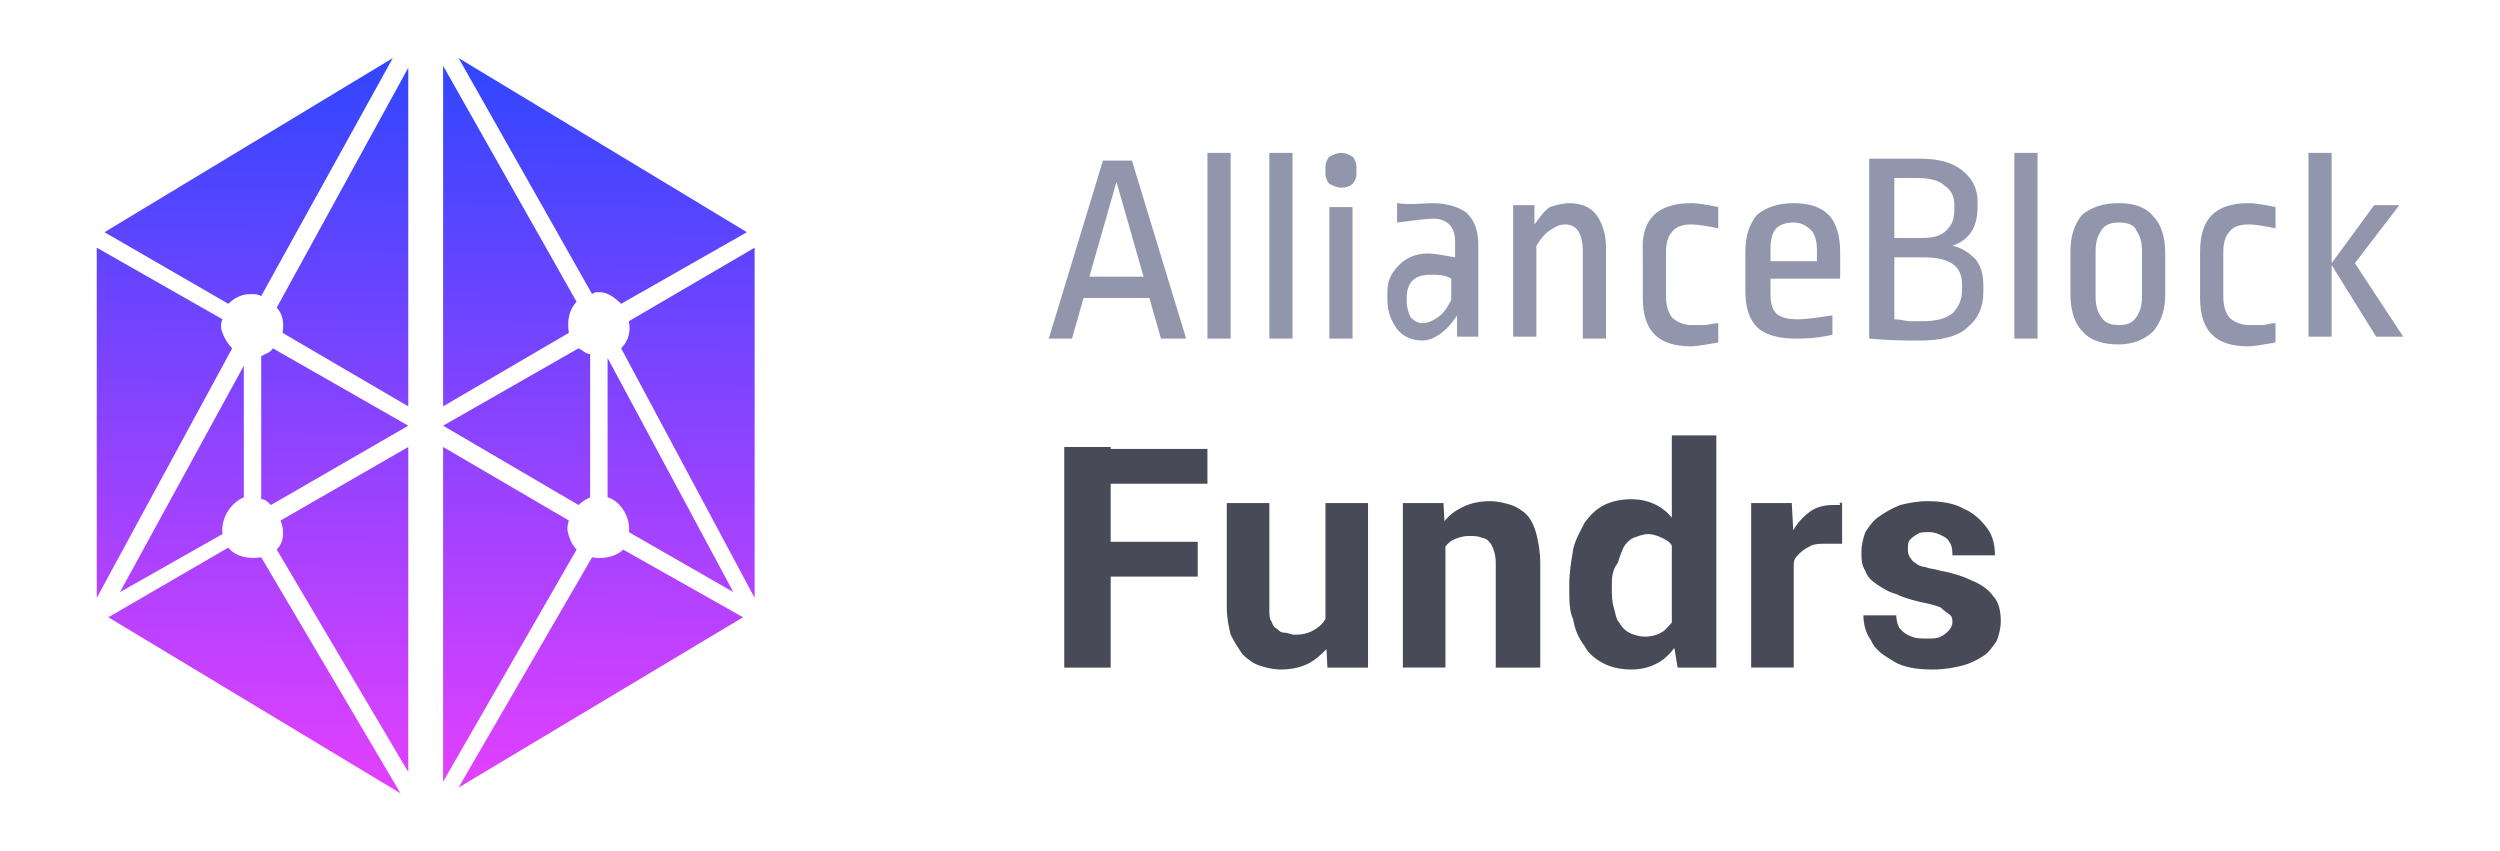 <?xml version="1.0" encoding="utf-8"?>
<!-- Generator: Adobe Illustrator 26.0.1, SVG Export Plug-In . SVG Version: 6.00 Build 0)  -->
<svg version="1.1" id="Capa_1" xmlns="http://www.w3.org/2000/svg" xmlnsXlink="http://www.w3.org/1999/xlink" x="0px" y="0px"
	 viewBox="0 0 129.2 44" style="enable-background:new 0 0 129.2 44;" xml:space="preserve">
<style type="text/css">
	.st0{fill-rule:evenodd;clip-rule:evenodd;fill:url(#SVGID_1_);}
	.st1{fill:#9296AD;}
	.st2{fill:#484A57;}
</style>
<linearGradient id="SVGID_1_" gradientUnits="userSpaceOnUse" x1="21.772" y1="4.988" x2="22.223" y2="43.008" gradientTransform="matrix(1 0 0 -1 0 46)">
	<stop  offset="0" style="stop-color:#E440FF"/>
	<stop  offset="1" style="stop-color:#3046FF"/>
</linearGradient>
<path class="st0" d="M5.6,31.9l6.2-3.6c0.4,0.5,1.1,0.6,1.7,0.5L20.7,41L5.6,31.9z M38.4,31.9l-14.7,8.8l6.9-11.9
	c0.5,0.1,1.1,0,1.5-0.3c0,0,0.1-0.1,0.1-0.1L38.4,31.9z M22.9,23.1l6.5,3.8c-0.1,0.3-0.1,0.5,0,0.8c0.1,0.3,0.2,0.5,0.4,0.7l-6.9,12
	V23.1z M21.1,23.1v16.8l-6.8-11.5c0.4-0.4,0.4-1,0.2-1.5L21.1,23.1z M5,12.8l6.5,3.7c-0.1,0.2-0.1,0.5,0,0.7
	c0.1,0.3,0.3,0.6,0.5,0.8L5,30.9V12.8z M39,12.8v18.1l-6.9-12.9c0.4-0.4,0.5-0.9,0.4-1.4L39,12.8z M32.5,27.5l5.4,3.1l-6.5-12.1v7.2
	C32.1,25.9,32.6,26.8,32.5,27.5z M12.6,25.7v-6.8L6.2,30.6l5.3-3C11.4,26.8,11.9,26,12.6,25.7z M21.1,22L21.1,22L14,26.1
	c-0.2-0.2-0.3-0.3-0.5-0.3v-7.4c0.2-0.1,0.5-0.2,0.6-0.4L21.1,22z M22.9,22l7-4c0.2,0.1,0.4,0.3,0.6,0.3v7.4
	c-0.2,0.1-0.4,0.2-0.6,0.4L22.9,22L22.9,22z M22.9,3.4l6.9,12.2c-0.4,0.4-0.5,1-0.4,1.6l0,0L22.9,21V3.4z M21.1,3.5V21l-6.5-3.8
	c0.1-0.5,0-1-0.3-1.3L21.1,3.5z M23.7,3l14.9,9l-6.5,3.7c-0.3-0.3-0.7-0.6-1.1-0.6c0,0-0.1,0-0.1,0c-0.1,0-0.2,0-0.3,0.1L23.7,3z
	 M20.3,3l-6.8,12.3c-0.2-0.1-0.3-0.1-0.5-0.1c0,0-0.1,0-0.1,0c-0.4,0-0.8,0.2-1.1,0.5L5.4,12L20.3,3L20.3,3z"/>
<path class="st1" d="M58.5,8.3l2.8,9.2H60l-0.6-2.1H56l-0.6,2.1h-1.2L57,8.3H58.5z M57.7,9.4l-1.4,4.9h2.8L57.7,9.4z M63.6,7.9v9.6
	h-1.2V7.9H63.6z M66.8,7.9v9.6h-1.2V7.9H66.8z M69.9,10.7v6.8h-1.2v-6.8H69.9z M69.3,7.9c0.3,0,0.4,0.1,0.6,0.2
	c0.1,0.1,0.2,0.3,0.2,0.5V9c0,0.2-0.1,0.4-0.2,0.5c-0.1,0.1-0.3,0.2-0.6,0.2c-0.2,0-0.4-0.1-0.6-0.2c-0.1-0.1-0.2-0.3-0.2-0.5V8.6
	c0-0.2,0.1-0.4,0.2-0.5C68.9,8,69.1,7.9,69.3,7.9z M74,10.5c0.8,0,1.4,0.2,1.8,0.5c0.4,0.4,0.6,0.9,0.6,1.7v4.7h-1.1v-1.1
	c-0.5,0.8-1.2,1.3-1.8,1.3c-0.5,0-1-0.2-1.3-0.6c-0.3-0.4-0.5-0.9-0.5-1.5v-0.4c0-0.6,0.2-1,0.6-1.4c0.4-0.4,0.9-0.6,1.5-0.6
	c0.4,0,0.8,0.1,1.4,0.2v-0.8c0-0.4-0.1-0.7-0.3-0.9c-0.2-0.2-0.5-0.3-0.8-0.3c-0.4,0-1.1,0.1-1.9,0.2v-1
	C72.9,10.6,73.6,10.5,74,10.5z M73.9,14.2c-0.4,0-0.7,0.1-0.9,0.3c-0.2,0.2-0.3,0.5-0.3,0.9v0.2c0,0.3,0.1,0.6,0.2,0.8
	c0.2,0.2,0.4,0.3,0.6,0.3c0.3,0,0.5-0.1,0.8-0.3c0.3-0.2,0.5-0.5,0.7-0.9v-1.1C74.7,14.2,74.3,14.2,73.9,14.2z M81.1,10.5
	c0.6,0,1.1,0.2,1.4,0.6c0.3,0.4,0.5,1,0.5,1.7v4.7h-1.2V13c0-0.9-0.3-1.4-0.9-1.4c-0.3,0-0.5,0.1-0.8,0.3c-0.3,0.2-0.5,0.5-0.7,0.8
	v4.7h-1.2v-6.8h1.1v1c0.3-0.4,0.5-0.7,0.8-0.9C80.4,10.6,80.8,10.5,81.1,10.5z M87.4,10.5c0.4,0,0.9,0.1,1.4,0.2l0,1.1
	c-0.5-0.1-1-0.2-1.4-0.2c-0.4,0-0.8,0.1-1,0.4c-0.2,0.2-0.3,0.6-0.3,1v2.3c0,0.5,0.1,0.8,0.3,1.1c0.2,0.2,0.6,0.4,1,0.4
	c0.3,0,0.5,0,0.7,0c0.2,0,0.4-0.1,0.7-0.1l0,1c-0.6,0.1-1.1,0.2-1.4,0.2c-1.7,0-2.5-0.8-2.5-2.5V13C84.8,11.3,85.7,10.5,87.4,10.5z
	 M92.7,10.5c0.8,0,1.4,0.2,1.8,0.6s0.6,1.1,0.6,1.9v1.4h-3.6v0.8c0,0.5,0.1,0.8,0.3,1c0.2,0.2,0.6,0.3,1.1,0.3
	c0.5,0,1.1-0.1,1.8-0.2l0,1c-0.9,0.2-1.5,0.2-1.9,0.2c-0.9,0-1.6-0.2-2-0.6c-0.4-0.4-0.6-1-0.6-1.9V13c0-0.8,0.2-1.4,0.6-1.9
	C91.3,10.7,91.9,10.5,92.7,10.5z M92.7,11.5c-0.4,0-0.7,0.1-0.9,0.3c-0.2,0.2-0.3,0.6-0.3,1v0.7h2.4v-0.6c0-0.4-0.1-0.8-0.3-1
	C93.3,11.6,93,11.5,92.7,11.5z M99.2,8.2c1,0,1.7,0.2,2.2,0.6c0.5,0.4,0.8,0.9,0.8,1.6v0.3c0,1-0.4,1.7-1.3,2
	c0.5,0.1,0.9,0.4,1.2,0.7c0.3,0.4,0.4,0.8,0.4,1.4v0.3c0,0.8-0.3,1.4-0.8,1.8c-0.5,0.5-1.4,0.7-2.5,0.7c-0.6,0-1.5,0-2.6-0.1V8.2
	C97.6,8.2,98.4,8.2,99.2,8.2z M99,9.2c-0.3,0-0.7,0-1.1,0v3.1h1.4c0.6,0,1-0.1,1.3-0.4c0.3-0.3,0.4-0.6,0.4-1.1v-0.2
	c0-0.5-0.2-0.8-0.5-1C100.2,9.3,99.7,9.2,99,9.2z M97.9,13.3v3.2c0.3,0,0.6,0.1,0.8,0.1c0.2,0,0.4,0,0.6,0c0.7,0,1.2-0.1,1.6-0.4
	c0.3-0.3,0.5-0.7,0.5-1.2v-0.3c0-1-0.7-1.4-2-1.4H97.9z M105.3,7.9v9.6h-1.2V7.9H105.3z M109.5,10.5c0.8,0,1.4,0.2,1.8,0.7
	c0.4,0.4,0.6,1.1,0.6,1.9v2.1c0,0.8-0.2,1.4-0.6,1.9c-0.4,0.4-1,0.7-1.8,0.7c-0.8,0-1.5-0.2-1.9-0.7c-0.4-0.4-0.6-1.1-0.6-1.9V13
	c0-0.8,0.2-1.4,0.6-1.9C108.1,10.7,108.7,10.5,109.5,10.5z M109.5,11.5c-0.4,0-0.7,0.1-0.9,0.4s-0.3,0.6-0.3,1.1v2.3
	c0,0.5,0.1,0.8,0.3,1.1c0.2,0.3,0.5,0.4,0.9,0.4c0.4,0,0.7-0.1,0.9-0.4c0.2-0.3,0.3-0.6,0.3-1.1v-2.3c0-0.5-0.1-0.8-0.3-1.1
	C110.3,11.6,109.9,11.5,109.5,11.5z M116.2,10.5c0.4,0,0.9,0.1,1.4,0.2l0,1.1c-0.5-0.1-1-0.2-1.4-0.2c-0.4,0-0.8,0.1-1,0.4
	c-0.2,0.2-0.3,0.6-0.3,1v2.3c0,0.5,0.1,0.8,0.3,1.1c0.2,0.2,0.6,0.4,1,0.4c0.3,0,0.5,0,0.7,0s0.4-0.1,0.7-0.1l0,1
	c-0.6,0.1-1.1,0.2-1.4,0.2c-1.7,0-2.5-0.8-2.5-2.5V13C113.7,11.3,114.5,10.5,116.2,10.5z M120.5,7.9v5.7l2.2-3h1.3l-2.3,3l2.5,3.8
	h-1.4l-2.3-3.7v3.7h-1.2V7.9H120.5z"/>
<path class="st2" d="M57.4,23.1v11.4H55V23.1H57.4z M61.9,28v1.8h-5.2V28H61.9z M62.4,23.1V25h-5.7v-1.8H62.4z M68.5,32.5V26h2.2
	v8.5h-2.1L68.5,32.5z M68.7,30.7l0.7,0c0,0.6-0.1,1.1-0.2,1.6c-0.1,0.5-0.3,0.9-0.6,1.2c-0.3,0.3-0.6,0.6-1,0.8
	c-0.4,0.2-0.9,0.3-1.4,0.3c-0.4,0-0.8-0.1-1.1-0.2c-0.3-0.1-0.6-0.3-0.9-0.6c-0.2-0.3-0.4-0.6-0.6-1c-0.1-0.4-0.2-0.9-0.2-1.4V26
	h2.2v5.5c0,0.2,0,0.5,0.1,0.6c0.1,0.2,0.1,0.3,0.3,0.4c0.1,0.1,0.2,0.2,0.4,0.2c0.2,0,0.3,0.1,0.5,0.1c0.5,0,0.8-0.1,1.1-0.3
	c0.3-0.2,0.5-0.4,0.6-0.8C68.7,31.5,68.7,31.1,68.7,30.7z M74.7,27.9v6.6h-2.2V26h2.1L74.7,27.9z M74.3,30h-0.6
	c0-0.6,0.1-1.2,0.2-1.7c0.2-0.5,0.4-0.9,0.7-1.3c0.3-0.4,0.6-0.6,1-0.8c0.4-0.2,0.9-0.3,1.4-0.3c0.4,0,0.8,0.1,1.1,0.2
	s0.6,0.3,0.8,0.5c0.2,0.2,0.4,0.6,0.5,1c0.1,0.4,0.2,0.9,0.2,1.5v5.4h-2.3v-5.4c0-0.4-0.1-0.7-0.2-0.9c-0.1-0.2-0.3-0.4-0.5-0.4
	c-0.2-0.1-0.4-0.1-0.7-0.1c-0.3,0-0.6,0.1-0.8,0.2c-0.2,0.1-0.4,0.3-0.5,0.5c-0.1,0.2-0.2,0.5-0.3,0.7C74.4,29.4,74.3,29.7,74.3,30z
	 M86.4,32.7V22.5h2.3v12h-2L86.4,32.7z M81.1,30.4v-0.2c0-0.6,0.1-1.2,0.2-1.8c0.1-0.5,0.4-1,0.6-1.4c0.3-0.4,0.6-0.7,1-0.9
	c0.4-0.2,0.9-0.3,1.4-0.3c0.5,0,0.9,0.1,1.3,0.3c0.4,0.2,0.7,0.5,1,0.9c0.3,0.4,0.5,0.8,0.6,1.4c0.2,0.5,0.3,1.1,0.4,1.7v0.4
	c-0.1,0.6-0.2,1.1-0.4,1.6c-0.2,0.5-0.4,0.9-0.6,1.3c-0.3,0.4-0.6,0.7-1,0.9c-0.4,0.2-0.8,0.3-1.3,0.3c-0.5,0-1-0.1-1.4-0.3
	c-0.4-0.2-0.8-0.5-1-0.9c-0.3-0.4-0.5-0.8-0.6-1.4C81.1,31.6,81.1,31,81.1,30.4z M83.3,30.2v0.2c0,0.3,0,0.7,0.1,1
	c0.1,0.3,0.1,0.6,0.3,0.8c0.1,0.2,0.3,0.4,0.5,0.5c0.2,0.1,0.5,0.2,0.8,0.2c0.4,0,0.7-0.1,1-0.3c0.2-0.2,0.4-0.4,0.6-0.7
	c0.1-0.3,0.2-0.7,0.2-1.1v-1c0-0.3-0.1-0.6-0.1-0.9c-0.1-0.3-0.2-0.5-0.3-0.7c-0.1-0.2-0.3-0.3-0.5-0.4c-0.2-0.1-0.5-0.2-0.7-0.2
	c-0.3,0-0.5,0.1-0.8,0.2c-0.2,0.1-0.4,0.3-0.5,0.5c-0.1,0.2-0.2,0.5-0.3,0.8C83.3,29.5,83.3,29.9,83.3,30.2z M92.7,27.9v6.6h-2.2V26
	h2.1L92.7,27.9z M95.2,26l0,2.1c-0.1,0-0.2,0-0.4,0c-0.2,0-0.3,0-0.4,0c-0.3,0-0.6,0-0.8,0.1c-0.2,0.1-0.4,0.2-0.6,0.4
	c-0.2,0.2-0.3,0.3-0.3,0.6c-0.1,0.2-0.1,0.5-0.1,0.8l-0.5-0.1c0-0.5,0.1-1,0.2-1.5c0.1-0.5,0.3-0.9,0.5-1.2c0.2-0.3,0.5-0.6,0.8-0.8
	c0.3-0.2,0.7-0.3,1.1-0.3c0.1,0,0.3,0,0.4,0C95,25.9,95.2,26,95.2,26z M100.9,32.2c0-0.2,0-0.3-0.1-0.4c-0.1-0.1-0.3-0.2-0.5-0.4
	c-0.2-0.1-0.6-0.2-1.1-0.3c-0.4-0.1-0.8-0.2-1.2-0.4c-0.4-0.1-0.7-0.3-1-0.5c-0.3-0.2-0.5-0.4-0.6-0.7c-0.2-0.3-0.2-0.6-0.2-1
	c0-0.4,0.1-0.7,0.2-1c0.2-0.3,0.4-0.6,0.7-0.8c0.3-0.2,0.6-0.4,1.1-0.6c0.4-0.1,0.9-0.2,1.4-0.2c0.7,0,1.4,0.1,1.9,0.4
	c0.5,0.2,0.9,0.6,1.2,1c0.3,0.4,0.4,0.9,0.4,1.4h-2.2c0-0.2,0-0.4-0.1-0.6c-0.1-0.2-0.2-0.3-0.4-0.4c-0.2-0.1-0.4-0.2-0.7-0.2
	c-0.2,0-0.5,0-0.6,0.1c-0.2,0.1-0.3,0.2-0.4,0.3c-0.1,0.1-0.1,0.3-0.1,0.5c0,0.1,0,0.2,0.1,0.4c0.1,0.1,0.1,0.2,0.3,0.3
	c0.1,0.1,0.3,0.2,0.5,0.2c0.2,0.1,0.5,0.1,0.8,0.2c0.6,0.1,1.2,0.3,1.6,0.5c0.5,0.2,0.9,0.5,1.1,0.8c0.3,0.3,0.4,0.8,0.4,1.3
	c0,0.4-0.1,0.7-0.2,1c-0.2,0.3-0.4,0.6-0.7,0.8c-0.3,0.2-0.7,0.4-1.1,0.5c-0.4,0.1-0.9,0.2-1.5,0.2c-0.8,0-1.5-0.1-2-0.4
	c-0.5-0.3-1-0.6-1.2-1.1c-0.3-0.4-0.4-0.9-0.4-1.3H98c0,0.3,0.1,0.6,0.2,0.7c0.2,0.2,0.3,0.3,0.6,0.4c0.2,0.1,0.5,0.1,0.8,0.1
	c0.3,0,0.5,0,0.7-0.1c0.2-0.1,0.3-0.2,0.4-0.3C100.8,32.5,100.9,32.3,100.9,32.2z"/>
</svg>

